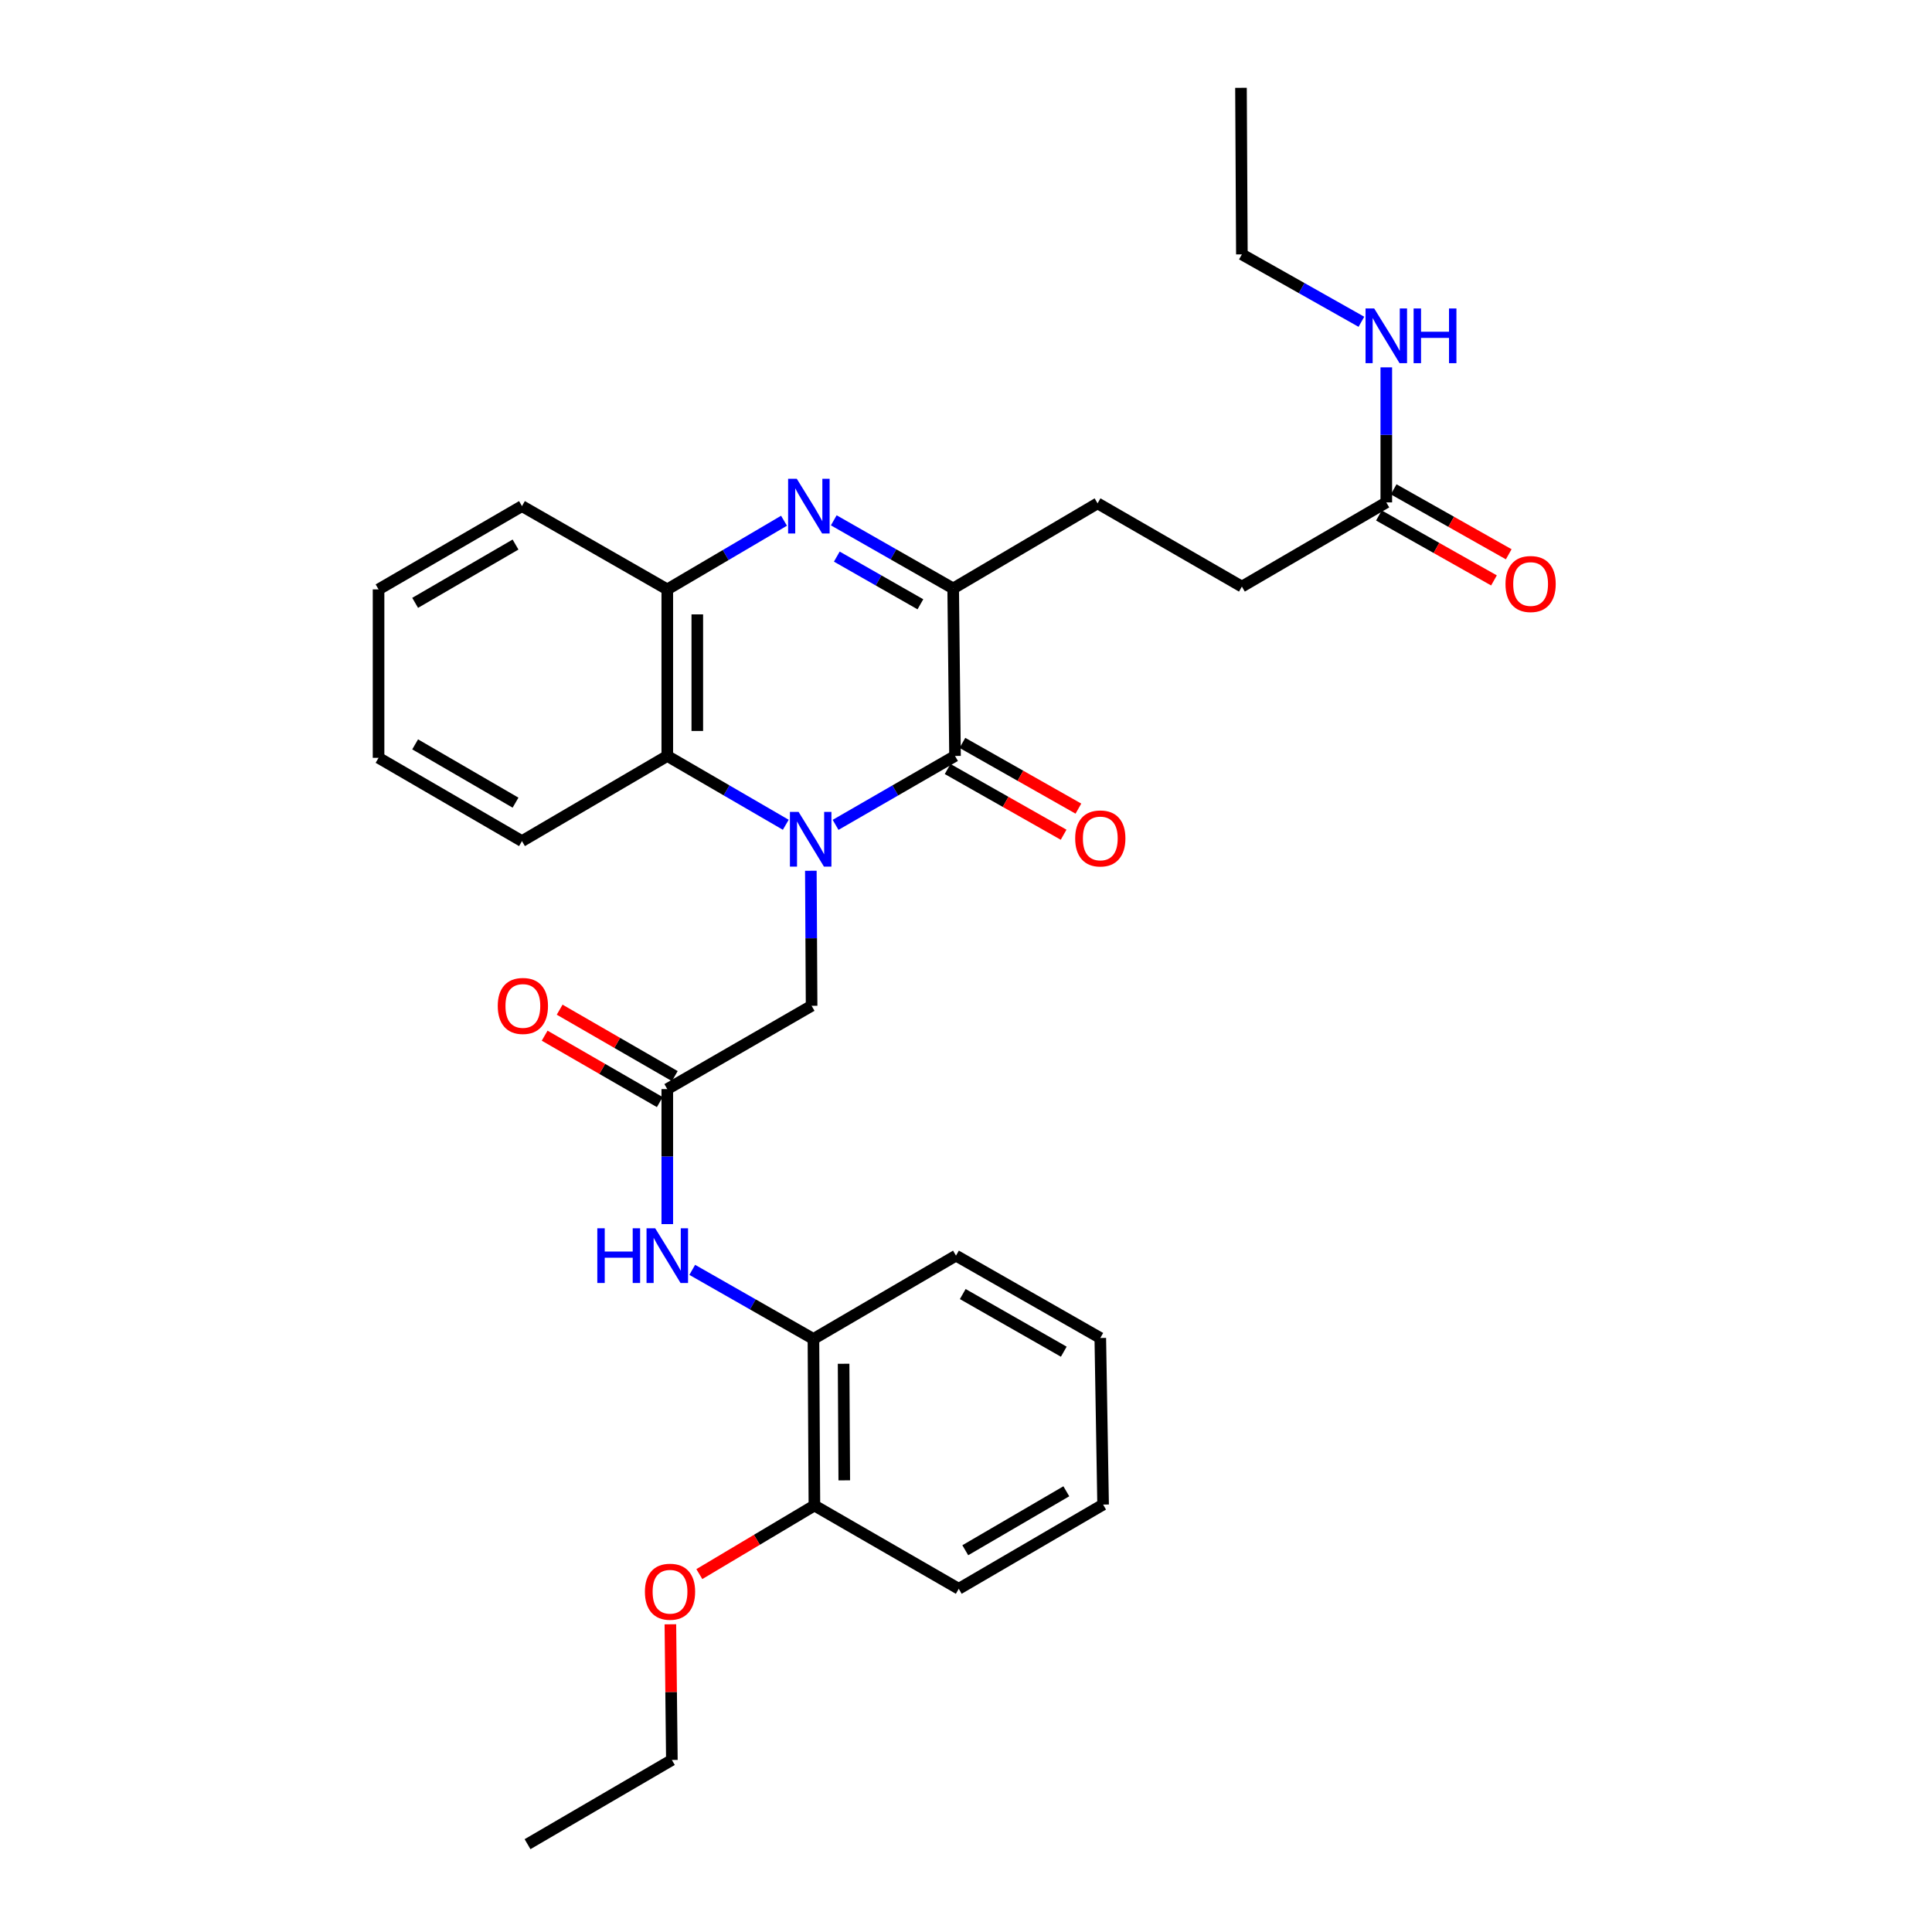 <?xml version='1.0' encoding='iso-8859-1'?>
<svg version='1.1' baseProfile='full'
              xmlns='http://www.w3.org/2000/svg'
                      xmlns:rdkit='http://www.rdkit.org/xml'
                      xmlns:xlink='http://www.w3.org/1999/xlink'
                  xml:space='preserve'
width='1000px' height='1000px' viewBox='0 0 1000 1000'>
<!-- END OF HEADER -->
<rect style='opacity:1.0;fill:#FFFFFF;stroke:none' width='1000' height='1000' x='0' y='0'> </rect>
<path class='bond-0' d='M 432.497,426.949 L 463.406,409.115' style='fill:none;fill-rule:evenodd;stroke:#0000FF;stroke-width:6px;stroke-linecap:butt;stroke-linejoin:miter;stroke-opacity:1' />
<path class='bond-0' d='M 463.406,409.115 L 494.315,391.281' style='fill:none;fill-rule:evenodd;stroke:#000000;stroke-width:6px;stroke-linecap:butt;stroke-linejoin:miter;stroke-opacity:1' />
<path class='bond-3' d='M 406.715,426.905 L 376.051,409.093' style='fill:none;fill-rule:evenodd;stroke:#0000FF;stroke-width:6px;stroke-linecap:butt;stroke-linejoin:miter;stroke-opacity:1' />
<path class='bond-3' d='M 376.051,409.093 L 345.386,391.281' style='fill:none;fill-rule:evenodd;stroke:#000000;stroke-width:6px;stroke-linecap:butt;stroke-linejoin:miter;stroke-opacity:1' />
<path class='bond-6' d='M 419.692,450.706 L 419.888,485.649' style='fill:none;fill-rule:evenodd;stroke:#0000FF;stroke-width:6px;stroke-linecap:butt;stroke-linejoin:miter;stroke-opacity:1' />
<path class='bond-6' d='M 419.888,485.649 L 420.084,520.593' style='fill:none;fill-rule:evenodd;stroke:#000000;stroke-width:6px;stroke-linecap:butt;stroke-linejoin:miter;stroke-opacity:1' />
<path class='bond-2' d='M 494.315,391.281 L 493.366,304.578' style='fill:none;fill-rule:evenodd;stroke:#000000;stroke-width:6px;stroke-linecap:butt;stroke-linejoin:miter;stroke-opacity:1' />
<path class='bond-10' d='M 490.486,398.039 L 520.505,415.048' style='fill:none;fill-rule:evenodd;stroke:#000000;stroke-width:6px;stroke-linecap:butt;stroke-linejoin:miter;stroke-opacity:1' />
<path class='bond-10' d='M 520.505,415.048 L 550.523,432.058' style='fill:none;fill-rule:evenodd;stroke:#FF0000;stroke-width:6px;stroke-linecap:butt;stroke-linejoin:miter;stroke-opacity:1' />
<path class='bond-10' d='M 498.145,384.523 L 528.163,401.532' style='fill:none;fill-rule:evenodd;stroke:#000000;stroke-width:6px;stroke-linecap:butt;stroke-linejoin:miter;stroke-opacity:1' />
<path class='bond-10' d='M 528.163,401.532 L 558.182,418.541' style='fill:none;fill-rule:evenodd;stroke:#FF0000;stroke-width:6px;stroke-linecap:butt;stroke-linejoin:miter;stroke-opacity:1' />
<path class='bond-1' d='M 405.803,269.529 L 375.595,287.3' style='fill:none;fill-rule:evenodd;stroke:#0000FF;stroke-width:6px;stroke-linecap:butt;stroke-linejoin:miter;stroke-opacity:1' />
<path class='bond-1' d='M 375.595,287.3 L 345.386,305.07' style='fill:none;fill-rule:evenodd;stroke:#000000;stroke-width:6px;stroke-linecap:butt;stroke-linejoin:miter;stroke-opacity:1' />
<path class='bond-30' d='M 431.558,269.315 L 462.462,286.947' style='fill:none;fill-rule:evenodd;stroke:#0000FF;stroke-width:6px;stroke-linecap:butt;stroke-linejoin:miter;stroke-opacity:1' />
<path class='bond-30' d='M 462.462,286.947 L 493.366,304.578' style='fill:none;fill-rule:evenodd;stroke:#000000;stroke-width:6px;stroke-linecap:butt;stroke-linejoin:miter;stroke-opacity:1' />
<path class='bond-30' d='M 433.131,288.098 L 454.764,300.44' style='fill:none;fill-rule:evenodd;stroke:#0000FF;stroke-width:6px;stroke-linecap:butt;stroke-linejoin:miter;stroke-opacity:1' />
<path class='bond-30' d='M 454.764,300.44 L 476.396,312.782' style='fill:none;fill-rule:evenodd;stroke:#000000;stroke-width:6px;stroke-linecap:butt;stroke-linejoin:miter;stroke-opacity:1' />
<path class='bond-11' d='M 493.366,304.578 L 568.098,260.528' style='fill:none;fill-rule:evenodd;stroke:#000000;stroke-width:6px;stroke-linecap:butt;stroke-linejoin:miter;stroke-opacity:1' />
<path class='bond-4' d='M 345.386,391.281 L 345.386,305.07' style='fill:none;fill-rule:evenodd;stroke:#000000;stroke-width:6px;stroke-linecap:butt;stroke-linejoin:miter;stroke-opacity:1' />
<path class='bond-4' d='M 360.921,378.349 L 360.921,318.002' style='fill:none;fill-rule:evenodd;stroke:#000000;stroke-width:6px;stroke-linecap:butt;stroke-linejoin:miter;stroke-opacity:1' />
<path class='bond-18' d='M 345.386,391.281 L 270.171,435.357' style='fill:none;fill-rule:evenodd;stroke:#000000;stroke-width:6px;stroke-linecap:butt;stroke-linejoin:miter;stroke-opacity:1' />
<path class='bond-19' d='M 345.386,305.07 L 270.171,261.961' style='fill:none;fill-rule:evenodd;stroke:#000000;stroke-width:6px;stroke-linecap:butt;stroke-linejoin:miter;stroke-opacity:1' />
<path class='bond-5' d='M 345.386,563.719 L 420.084,520.593' style='fill:none;fill-rule:evenodd;stroke:#000000;stroke-width:6px;stroke-linecap:butt;stroke-linejoin:miter;stroke-opacity:1' />
<path class='bond-7' d='M 345.386,563.719 L 345.386,598.659' style='fill:none;fill-rule:evenodd;stroke:#000000;stroke-width:6px;stroke-linecap:butt;stroke-linejoin:miter;stroke-opacity:1' />
<path class='bond-7' d='M 345.386,598.659 L 345.386,633.598' style='fill:none;fill-rule:evenodd;stroke:#0000FF;stroke-width:6px;stroke-linecap:butt;stroke-linejoin:miter;stroke-opacity:1' />
<path class='bond-12' d='M 349.268,556.991 L 319.472,539.801' style='fill:none;fill-rule:evenodd;stroke:#000000;stroke-width:6px;stroke-linecap:butt;stroke-linejoin:miter;stroke-opacity:1' />
<path class='bond-12' d='M 319.472,539.801 L 289.676,522.61' style='fill:none;fill-rule:evenodd;stroke:#FF0000;stroke-width:6px;stroke-linecap:butt;stroke-linejoin:miter;stroke-opacity:1' />
<path class='bond-12' d='M 341.505,570.447 L 311.709,553.257' style='fill:none;fill-rule:evenodd;stroke:#000000;stroke-width:6px;stroke-linecap:butt;stroke-linejoin:miter;stroke-opacity:1' />
<path class='bond-12' d='M 311.709,553.257 L 281.913,536.066' style='fill:none;fill-rule:evenodd;stroke:#FF0000;stroke-width:6px;stroke-linecap:butt;stroke-linejoin:miter;stroke-opacity:1' />
<path class='bond-8' d='M 358.303,657.277 L 389.668,675.158' style='fill:none;fill-rule:evenodd;stroke:#0000FF;stroke-width:6px;stroke-linecap:butt;stroke-linejoin:miter;stroke-opacity:1' />
<path class='bond-8' d='M 389.668,675.158 L 421.033,693.04' style='fill:none;fill-rule:evenodd;stroke:#000000;stroke-width:6px;stroke-linecap:butt;stroke-linejoin:miter;stroke-opacity:1' />
<path class='bond-13' d='M 421.033,693.04 L 421.534,779.25' style='fill:none;fill-rule:evenodd;stroke:#000000;stroke-width:6px;stroke-linecap:butt;stroke-linejoin:miter;stroke-opacity:1' />
<path class='bond-13' d='M 436.643,705.881 L 436.993,766.228' style='fill:none;fill-rule:evenodd;stroke:#000000;stroke-width:6px;stroke-linecap:butt;stroke-linejoin:miter;stroke-opacity:1' />
<path class='bond-20' d='M 421.033,693.04 L 494.816,649.913' style='fill:none;fill-rule:evenodd;stroke:#000000;stroke-width:6px;stroke-linecap:butt;stroke-linejoin:miter;stroke-opacity:1' />
<path class='bond-9' d='M 717.545,260.045 L 642.795,303.62' style='fill:none;fill-rule:evenodd;stroke:#000000;stroke-width:6px;stroke-linecap:butt;stroke-linejoin:miter;stroke-opacity:1' />
<path class='bond-14' d='M 713.727,266.809 L 743.503,283.615' style='fill:none;fill-rule:evenodd;stroke:#000000;stroke-width:6px;stroke-linecap:butt;stroke-linejoin:miter;stroke-opacity:1' />
<path class='bond-14' d='M 743.503,283.615 L 773.28,300.422' style='fill:none;fill-rule:evenodd;stroke:#FF0000;stroke-width:6px;stroke-linecap:butt;stroke-linejoin:miter;stroke-opacity:1' />
<path class='bond-14' d='M 721.363,253.28 L 751.139,270.087' style='fill:none;fill-rule:evenodd;stroke:#000000;stroke-width:6px;stroke-linecap:butt;stroke-linejoin:miter;stroke-opacity:1' />
<path class='bond-14' d='M 751.139,270.087 L 780.916,286.893' style='fill:none;fill-rule:evenodd;stroke:#FF0000;stroke-width:6px;stroke-linecap:butt;stroke-linejoin:miter;stroke-opacity:1' />
<path class='bond-15' d='M 717.545,260.045 L 717.545,225.093' style='fill:none;fill-rule:evenodd;stroke:#000000;stroke-width:6px;stroke-linecap:butt;stroke-linejoin:miter;stroke-opacity:1' />
<path class='bond-15' d='M 717.545,225.093 L 717.545,190.141' style='fill:none;fill-rule:evenodd;stroke:#0000FF;stroke-width:6px;stroke-linecap:butt;stroke-linejoin:miter;stroke-opacity:1' />
<path class='bond-16' d='M 568.098,260.528 L 642.795,303.62' style='fill:none;fill-rule:evenodd;stroke:#000000;stroke-width:6px;stroke-linecap:butt;stroke-linejoin:miter;stroke-opacity:1' />
<path class='bond-17' d='M 421.534,779.25 L 391.755,796.999' style='fill:none;fill-rule:evenodd;stroke:#000000;stroke-width:6px;stroke-linecap:butt;stroke-linejoin:miter;stroke-opacity:1' />
<path class='bond-17' d='M 391.755,796.999 L 361.977,814.748' style='fill:none;fill-rule:evenodd;stroke:#FF0000;stroke-width:6px;stroke-linecap:butt;stroke-linejoin:miter;stroke-opacity:1' />
<path class='bond-21' d='M 421.534,779.25 L 496.249,822.36' style='fill:none;fill-rule:evenodd;stroke:#000000;stroke-width:6px;stroke-linecap:butt;stroke-linejoin:miter;stroke-opacity:1' />
<path class='bond-22' d='M 704.659,166.558 L 673.727,149.111' style='fill:none;fill-rule:evenodd;stroke:#0000FF;stroke-width:6px;stroke-linecap:butt;stroke-linejoin:miter;stroke-opacity:1' />
<path class='bond-22' d='M 673.727,149.111 L 642.795,131.665' style='fill:none;fill-rule:evenodd;stroke:#000000;stroke-width:6px;stroke-linecap:butt;stroke-linejoin:miter;stroke-opacity:1' />
<path class='bond-23' d='M 346.988,840.732 L 347.374,875.842' style='fill:none;fill-rule:evenodd;stroke:#FF0000;stroke-width:6px;stroke-linecap:butt;stroke-linejoin:miter;stroke-opacity:1' />
<path class='bond-23' d='M 347.374,875.842 L 347.76,910.953' style='fill:none;fill-rule:evenodd;stroke:#000000;stroke-width:6px;stroke-linecap:butt;stroke-linejoin:miter;stroke-opacity:1' />
<path class='bond-24' d='M 270.171,435.357 L 195.94,392.248' style='fill:none;fill-rule:evenodd;stroke:#000000;stroke-width:6px;stroke-linecap:butt;stroke-linejoin:miter;stroke-opacity:1' />
<path class='bond-24' d='M 266.838,415.457 L 214.876,385.28' style='fill:none;fill-rule:evenodd;stroke:#000000;stroke-width:6px;stroke-linecap:butt;stroke-linejoin:miter;stroke-opacity:1' />
<path class='bond-31' d='M 270.171,261.961 L 195.94,305.07' style='fill:none;fill-rule:evenodd;stroke:#000000;stroke-width:6px;stroke-linecap:butt;stroke-linejoin:miter;stroke-opacity:1' />
<path class='bond-31' d='M 266.838,281.861 L 214.876,312.038' style='fill:none;fill-rule:evenodd;stroke:#000000;stroke-width:6px;stroke-linecap:butt;stroke-linejoin:miter;stroke-opacity:1' />
<path class='bond-28' d='M 494.816,649.913 L 569.513,692.539' style='fill:none;fill-rule:evenodd;stroke:#000000;stroke-width:6px;stroke-linecap:butt;stroke-linejoin:miter;stroke-opacity:1' />
<path class='bond-28' d='M 498.321,669.799 L 550.609,699.638' style='fill:none;fill-rule:evenodd;stroke:#000000;stroke-width:6px;stroke-linecap:butt;stroke-linejoin:miter;stroke-opacity:1' />
<path class='bond-32' d='M 496.249,822.36 L 570.963,778.767' style='fill:none;fill-rule:evenodd;stroke:#000000;stroke-width:6px;stroke-linecap:butt;stroke-linejoin:miter;stroke-opacity:1' />
<path class='bond-32' d='M 499.627,802.403 L 551.927,771.888' style='fill:none;fill-rule:evenodd;stroke:#000000;stroke-width:6px;stroke-linecap:butt;stroke-linejoin:miter;stroke-opacity:1' />
<path class='bond-25' d='M 642.795,131.665 L 642.329,45.455' style='fill:none;fill-rule:evenodd;stroke:#000000;stroke-width:6px;stroke-linecap:butt;stroke-linejoin:miter;stroke-opacity:1' />
<path class='bond-27' d='M 347.76,910.953 L 273.054,954.545' style='fill:none;fill-rule:evenodd;stroke:#000000;stroke-width:6px;stroke-linecap:butt;stroke-linejoin:miter;stroke-opacity:1' />
<path class='bond-26' d='M 195.94,392.248 L 195.94,305.07' style='fill:none;fill-rule:evenodd;stroke:#000000;stroke-width:6px;stroke-linecap:butt;stroke-linejoin:miter;stroke-opacity:1' />
<path class='bond-29' d='M 569.513,692.539 L 570.963,778.767' style='fill:none;fill-rule:evenodd;stroke:#000000;stroke-width:6px;stroke-linecap:butt;stroke-linejoin:miter;stroke-opacity:1' />
<path  class='atom-0' d='M 413.341 420.231
L 422.621 435.231
Q 423.541 436.711, 425.021 439.391
Q 426.501 442.071, 426.581 442.231
L 426.581 420.231
L 430.341 420.231
L 430.341 448.551
L 426.461 448.551
L 416.501 432.151
Q 415.341 430.231, 414.101 428.031
Q 412.901 425.831, 412.541 425.151
L 412.541 448.551
L 408.861 448.551
L 408.861 420.231
L 413.341 420.231
' fill='#0000FF'/>
<path  class='atom-2' d='M 412.408 247.801
L 421.688 262.801
Q 422.608 264.281, 424.088 266.961
Q 425.568 269.641, 425.648 269.801
L 425.648 247.801
L 429.408 247.801
L 429.408 276.121
L 425.528 276.121
L 415.568 259.721
Q 414.408 257.801, 413.168 255.601
Q 411.968 253.401, 411.608 252.721
L 411.608 276.121
L 407.928 276.121
L 407.928 247.801
L 412.408 247.801
' fill='#0000FF'/>
<path  class='atom-8' d='M 309.166 635.753
L 313.006 635.753
L 313.006 647.793
L 327.486 647.793
L 327.486 635.753
L 331.326 635.753
L 331.326 664.073
L 327.486 664.073
L 327.486 650.993
L 313.006 650.993
L 313.006 664.073
L 309.166 664.073
L 309.166 635.753
' fill='#0000FF'/>
<path  class='atom-8' d='M 339.126 635.753
L 348.406 650.753
Q 349.326 652.233, 350.806 654.913
Q 352.286 657.593, 352.366 657.753
L 352.366 635.753
L 356.126 635.753
L 356.126 664.073
L 352.246 664.073
L 342.286 647.673
Q 341.126 645.753, 339.886 643.553
Q 338.686 641.353, 338.326 640.673
L 338.326 664.073
L 334.646 664.073
L 334.646 635.753
L 339.126 635.753
' fill='#0000FF'/>
<path  class='atom-11' d='M 556.513 433.97
Q 556.513 427.17, 559.873 423.37
Q 563.233 419.57, 569.513 419.57
Q 575.793 419.57, 579.153 423.37
Q 582.513 427.17, 582.513 433.97
Q 582.513 440.85, 579.113 444.77
Q 575.713 448.65, 569.513 448.65
Q 563.273 448.65, 559.873 444.77
Q 556.513 440.89, 556.513 433.97
M 569.513 445.45
Q 573.833 445.45, 576.153 442.57
Q 578.513 439.65, 578.513 433.97
Q 578.513 428.41, 576.153 425.61
Q 573.833 422.77, 569.513 422.77
Q 565.193 422.77, 562.833 425.57
Q 560.513 428.37, 560.513 433.97
Q 560.513 439.69, 562.833 442.57
Q 565.193 445.45, 569.513 445.45
' fill='#FF0000'/>
<path  class='atom-13' d='M 257.637 520.673
Q 257.637 513.873, 260.997 510.073
Q 264.357 506.273, 270.637 506.273
Q 276.917 506.273, 280.277 510.073
Q 283.637 513.873, 283.637 520.673
Q 283.637 527.553, 280.237 531.473
Q 276.837 535.353, 270.637 535.353
Q 264.397 535.353, 260.997 531.473
Q 257.637 527.593, 257.637 520.673
M 270.637 532.153
Q 274.957 532.153, 277.277 529.273
Q 279.637 526.353, 279.637 520.673
Q 279.637 515.113, 277.277 512.313
Q 274.957 509.473, 270.637 509.473
Q 266.317 509.473, 263.957 512.273
Q 261.637 515.073, 261.637 520.673
Q 261.637 526.393, 263.957 529.273
Q 266.317 532.153, 270.637 532.153
' fill='#FF0000'/>
<path  class='atom-15' d='M 779.242 302.285
Q 779.242 295.485, 782.602 291.685
Q 785.962 287.885, 792.242 287.885
Q 798.522 287.885, 801.882 291.685
Q 805.242 295.485, 805.242 302.285
Q 805.242 309.165, 801.842 313.085
Q 798.442 316.965, 792.242 316.965
Q 786.002 316.965, 782.602 313.085
Q 779.242 309.205, 779.242 302.285
M 792.242 313.765
Q 796.562 313.765, 798.882 310.885
Q 801.242 307.965, 801.242 302.285
Q 801.242 296.725, 798.882 293.925
Q 796.562 291.085, 792.242 291.085
Q 787.922 291.085, 785.562 293.885
Q 783.242 296.685, 783.242 302.285
Q 783.242 308.005, 785.562 310.885
Q 787.922 313.765, 792.242 313.765
' fill='#FF0000'/>
<path  class='atom-16' d='M 711.285 159.665
L 720.565 174.665
Q 721.485 176.145, 722.965 178.825
Q 724.445 181.505, 724.525 181.665
L 724.525 159.665
L 728.285 159.665
L 728.285 187.985
L 724.405 187.985
L 714.445 171.585
Q 713.285 169.665, 712.045 167.465
Q 710.845 165.265, 710.485 164.585
L 710.485 187.985
L 706.805 187.985
L 706.805 159.665
L 711.285 159.665
' fill='#0000FF'/>
<path  class='atom-16' d='M 731.685 159.665
L 735.525 159.665
L 735.525 171.705
L 750.005 171.705
L 750.005 159.665
L 753.845 159.665
L 753.845 187.985
L 750.005 187.985
L 750.005 174.905
L 735.525 174.905
L 735.525 187.985
L 731.685 187.985
L 731.685 159.665
' fill='#0000FF'/>
<path  class='atom-18' d='M 333.802 823.873
Q 333.802 817.073, 337.162 813.273
Q 340.522 809.473, 346.802 809.473
Q 353.082 809.473, 356.442 813.273
Q 359.802 817.073, 359.802 823.873
Q 359.802 830.753, 356.402 834.673
Q 353.002 838.553, 346.802 838.553
Q 340.562 838.553, 337.162 834.673
Q 333.802 830.793, 333.802 823.873
M 346.802 835.353
Q 351.122 835.353, 353.442 832.473
Q 355.802 829.553, 355.802 823.873
Q 355.802 818.313, 353.442 815.513
Q 351.122 812.673, 346.802 812.673
Q 342.482 812.673, 340.122 815.473
Q 337.802 818.273, 337.802 823.873
Q 337.802 829.593, 340.122 832.473
Q 342.482 835.353, 346.802 835.353
' fill='#FF0000'/>
</svg>
